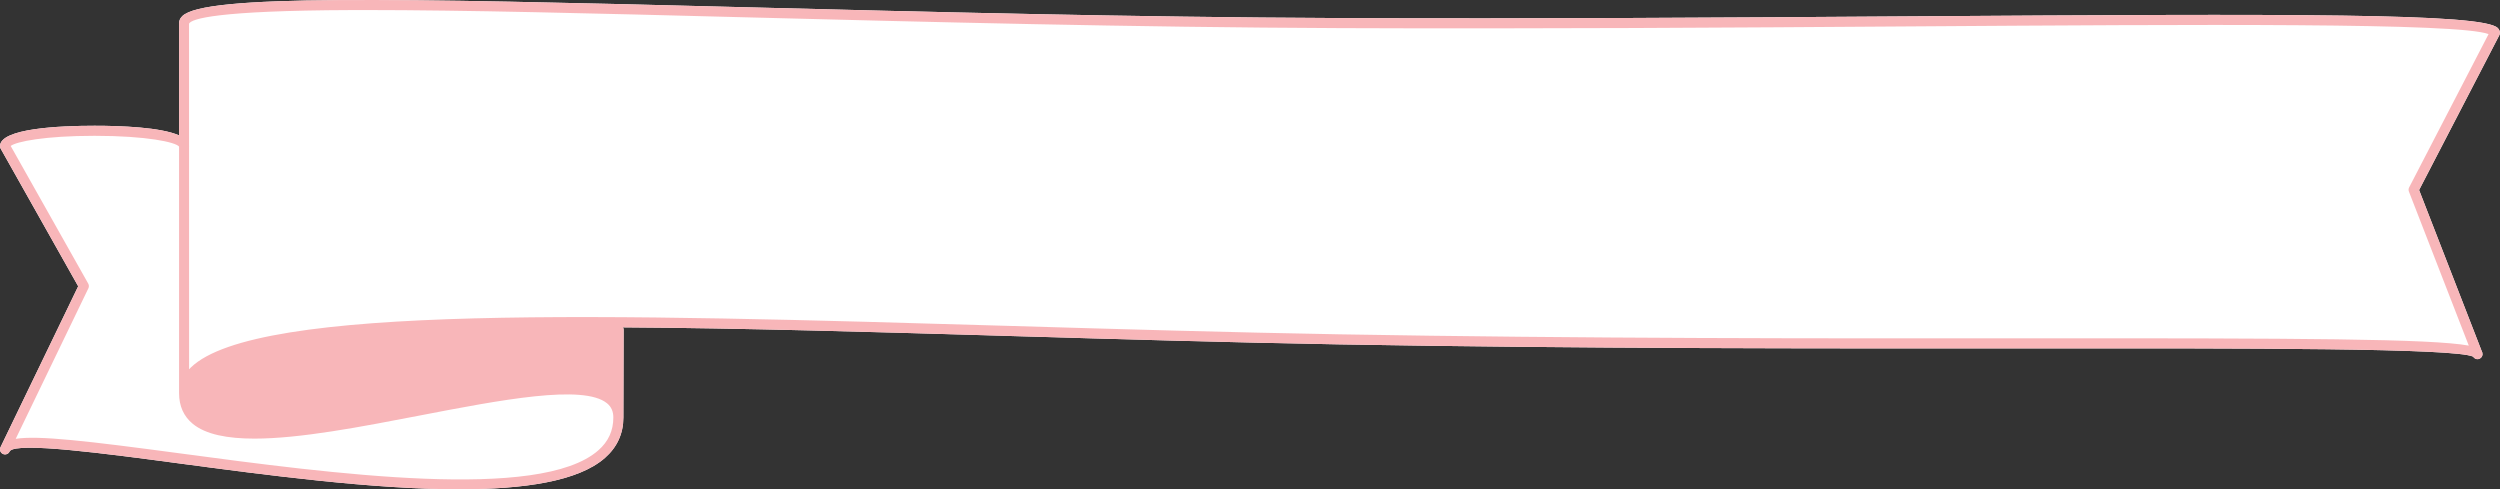<?xml version="1.0" encoding="UTF-8" standalone="no"?><svg xmlns="http://www.w3.org/2000/svg" xmlns:xlink="http://www.w3.org/1999/xlink" fill="#000000" height="97.3" preserveAspectRatio="xMidYMid meet" version="1" viewBox="0.0 0.0 497.3 97.3" width="497.3" zoomAndPan="magnify"><rect x="0.0" y="0.0" width="497.3" height="97.3" fill="#333333" stroke="none"/><defs><clipPath id="a"><path d="M 0 0 L 497.281 0 L 497.281 97.328 L 0 97.328 Z M 0 0"/></clipPath></defs><g><g clip-path="url(#a)"><g id="change1_1"><path d="M 497.277 6.547 C 497.277 6.297 497.203 5.922 496.855 5.574 C 493.887 2.613 456.723 2.73 379.68 3.254 C 345.016 3.492 305.723 3.758 266.449 3.594 C 225.188 3.422 184.164 2.363 147.969 1.434 C 77.617 -0.379 40.699 -1.121 36.262 3.203 C 35.73 3.719 35.621 4.258 35.621 4.621 L 35.621 26.93 C 31.957 25.309 24.055 25.016 18.809 25.016 C 11.785 25.016 0 25.543 0 29.074 C 0 29.246 0.043 29.414 0.129 29.562 L 15.555 56.949 L 0.195 88.762 C 0.145 88.852 0.098 88.949 0.062 89.047 C -0.121 89.547 0.117 90.105 0.609 90.312 C 1.102 90.523 1.668 90.309 1.902 89.828 L 1.945 89.738 C 3.395 87.867 21.203 90.25 35.527 92.168 C 52.98 94.5 74.117 97.328 91.332 97.328 C 104.293 97.328 115.031 95.727 120.312 91.105 C 122.762 88.965 124.004 86.25 124.004 83.039 L 124.051 65.578 C 124.051 65.41 123.996 65.258 123.922 65.117 C 147.57 65.262 174.215 66.047 201.398 66.848 C 222.754 67.477 244.836 68.125 266.43 68.504 C 314.605 69.355 363.094 69.324 402.051 69.301 C 448.242 69.27 488.219 69.246 491.953 70.938 C 492.156 71.297 492.562 71.5 492.977 71.434 C 493.441 71.359 493.789 70.973 493.82 70.504 C 493.836 70.262 493.773 70.023 493.648 69.812 L 481.207 37.797 L 497.164 7.004 C 497.238 6.863 497.273 6.707 497.277 6.547" fill="#ffffff"/></g><g id="change2_1"><path d="M 479.227 37.277 C 479.094 37.535 479.074 37.832 479.18 38.102 L 491.09 68.746 C 483.574 67.387 458.32 67.262 402.051 67.301 C 363.094 67.324 314.617 67.355 266.465 66.504 C 244.883 66.125 222.805 65.477 201.457 64.848 C 120.734 62.473 51.02 60.422 37.957 73.105 C 37.84 73.219 37.727 73.336 37.617 73.453 L 37.609 29.125 C 37.609 29.105 37.621 29.09 37.621 29.074 C 37.621 29.039 37.609 29.008 37.609 28.973 L 37.605 4.695 C 38.137 3.734 43.047 2.102 69.914 2.004 C 70.871 2 71.84 2 72.832 2 C 92.227 2 118.141 2.664 147.918 3.434 C 184.121 4.363 225.156 5.422 266.445 5.594 C 305.727 5.758 345.023 5.492 379.695 5.254 C 438.223 4.859 489.012 4.512 495.027 6.781 Z M 118.996 89.602 C 107.387 99.766 66.008 94.227 35.793 90.184 C 17.469 87.73 7.648 86.574 3.125 87.293 L 17.582 57.348 C 17.727 57.055 17.715 56.707 17.555 56.422 L 2.125 29.035 C 3.227 28.168 8.891 27.016 18.809 27.016 C 29.207 27.016 34.926 28.281 35.621 29.156 L 35.621 78.211 C 35.621 80.762 36.535 82.809 38.336 84.297 C 40.922 86.43 45.242 87.25 50.617 87.25 C 59.664 87.25 71.703 84.93 83.488 82.656 C 99.516 79.566 116.082 76.371 120.762 80.234 C 121.598 80.926 122.004 81.84 122.004 83.035 C 122.004 85.684 121.02 87.832 118.996 89.602 Z M 497.277 6.547 C 497.277 6.297 497.203 5.922 496.855 5.574 C 493.887 2.613 456.723 2.73 379.68 3.254 C 345.016 3.492 305.723 3.758 266.449 3.594 C 225.188 3.422 184.164 2.363 147.969 1.434 C 77.617 -0.379 40.699 -1.121 36.262 3.203 C 35.73 3.719 35.621 4.258 35.621 4.621 L 35.621 26.93 C 31.957 25.309 24.055 25.016 18.809 25.016 C 11.785 25.016 0 25.543 0 29.074 C 0 29.246 0.043 29.414 0.129 29.562 L 15.555 56.949 L 0.195 88.762 C 0.145 88.852 0.098 88.949 0.062 89.047 C -0.121 89.547 0.117 90.105 0.609 90.312 C 1.102 90.523 1.668 90.309 1.902 89.828 L 1.945 89.738 C 3.395 87.867 21.203 90.25 35.527 92.168 C 52.98 94.5 74.117 97.328 91.332 97.328 C 104.293 97.328 115.031 95.727 120.312 91.105 C 122.762 88.965 124.004 86.25 124.004 83.039 L 124.051 65.578 C 124.051 65.41 123.996 65.258 123.922 65.117 C 147.57 65.262 174.215 66.047 201.398 66.848 C 222.754 67.477 244.836 68.125 266.43 68.504 C 314.605 69.355 363.094 69.324 402.051 69.301 C 448.242 69.27 488.219 69.246 491.953 70.938 C 492.156 71.297 492.562 71.5 492.977 71.434 C 493.441 71.359 493.789 70.973 493.82 70.504 C 493.836 70.262 493.773 70.023 493.648 69.812 L 481.207 37.797 L 497.164 7.004 C 497.238 6.863 497.273 6.707 497.277 6.547" fill="#f8b6b9"/></g></g></g></svg>